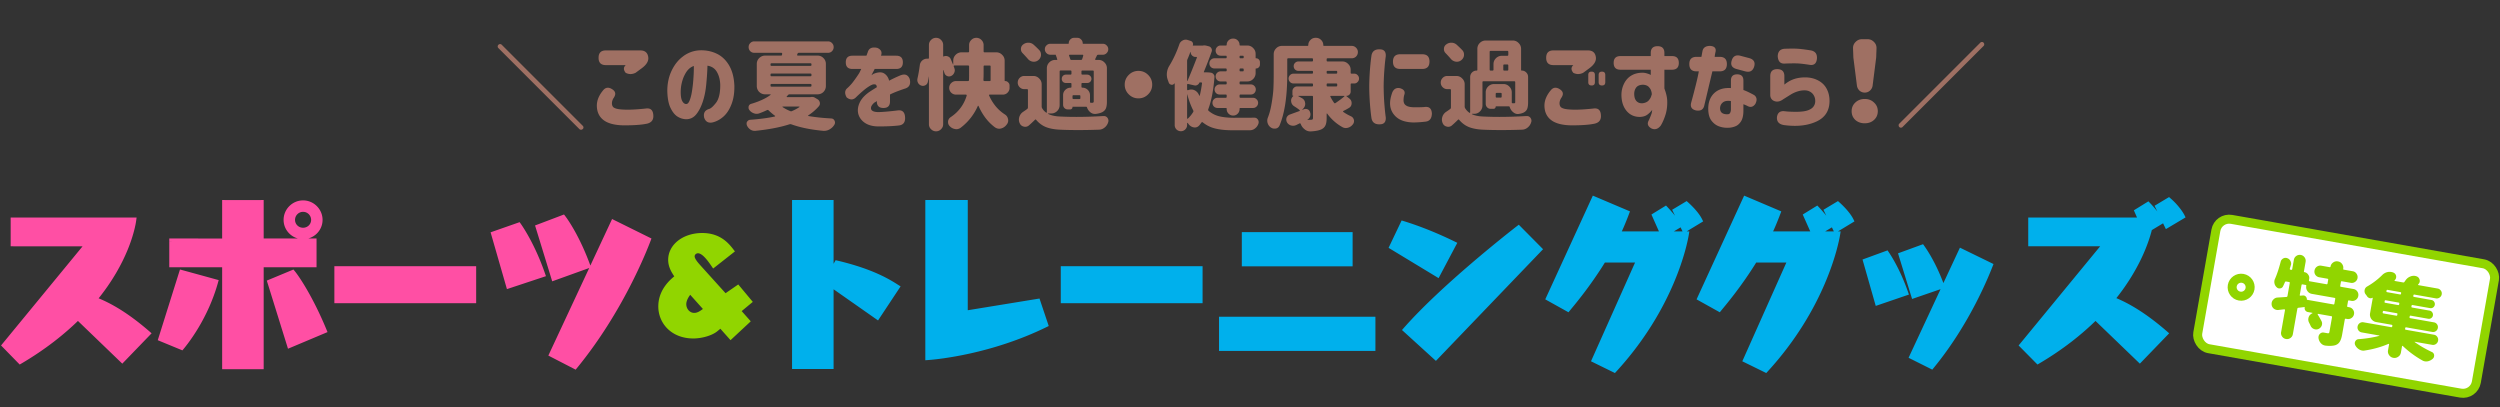 <svg width="657" height="107" fill="none" xmlns="http://www.w3.org/2000/svg"><rect width="100%" height="100%" fill="#333333" stroke="none"/><path d="M32.12 94.629l6.755-6.995c-6.995-6.085-11.738-8.05-14.038-8.96 8.193-9.918 10.014-18.685 10.301-20.842H3.468v6.23h19.644L1.17 90.747l4.12 4.216c6.277-3.689 11.26-7.665 15.188-11.546L32.12 94.629zm51.984-36.844c0-2.444-2.012-4.456-4.455-4.456-2.444 0-4.456 2.012-4.456 4.456 0 2.443 2.012 4.408 4.456 4.408 2.443 0 4.455-1.965 4.455-4.408zm1.102 29.13c-3.689-8.912-7.33-14.134-8.288-15.284l-5.99 2.492 5.175 16.625 9.103-3.833zM68.63 96.354V69.57h13.894v-6.229H68.63V53.233h-9.583v10.11H45.152v6.228h13.894v26.783h9.583zm-20.89-5.079c1.198-1.437 6.325-7.905 8.912-17.2l-8.912-2.444-5.462 17.392 5.462 2.252zm34.688-33.49c0 1.533-1.245 2.73-2.778 2.73-1.534 0-2.78-1.197-2.78-2.73a2.78 2.78 0 012.78-2.78 2.78 2.78 0 012.778 2.78zM124.47 79.01v-8.385H88.535v8.385h35.934zm29.993-9.151c-2.635-7.235-5.654-11.643-6.468-12.697l-6.564 2.491 4.12 13.416 8.912-3.21zm-3.354 26.447c12.026-14.661 18.302-30.76 19.261-33.299l-9.199-4.552-16.195 34.689 6.133 3.162zm-8.48-24.148c-2.492-7.234-5.51-11.834-6.325-12.984l-6.564 2.3 3.929 13.655 8.96-2.97z" fill="#FF4FA4"/><path d="M32.12 94.629l-.462.48.479.46.462-.478-.48-.462zm6.755-6.995l.48.462.486-.504-.529-.46-.437.502zm-14.038-8.96l-.513-.424-.583.706.851.337.245-.619zm10.301-20.842l.66.088.1-.753h-.76v.666zm-31.67 0v-.665h-.665v.666h.665zm0 6.23h-.665v.665h.665v-.666zm19.644 0l.514.422.895-1.088h-1.409v.665zM1.17 90.747l-.514-.422-.38.46.418.427.476-.465zm4.12 4.216l-.476.466.364.372.45-.264-.338-.574zm15.188-11.546l.462-.48-.468-.45-.462.456.468.474zM32.6 95.09l6.755-6.995-.957-.924-6.756 6.995.958.924zm6.713-7.96c-7.064-6.144-11.877-8.144-14.23-9.076l-.49 1.238c2.247.89 6.92 2.819 13.847 8.843l.873-1.004zM25.35 79.099c8.285-10.03 10.147-18.92 10.448-21.178l-1.32-.175c-.273 2.054-2.053 10.7-10.154 20.506l1.026.847zm9.788-21.93H3.468v1.33h31.67v-1.33zm-32.335.665v6.228h1.33v-6.229h-1.33zm.665 6.894h19.644v-1.331H3.468v1.33zm19.13-1.089L.655 90.326l1.028.845 21.943-26.687-1.028-.845zM.693 91.213l4.12 4.217.952-.93-4.12-4.217-.952.93zm4.933 4.325c6.325-3.717 11.351-7.728 15.319-11.647l-.936-.947c-3.89 3.843-8.829 7.786-15.057 11.447l.674 1.147zm14.39-11.641l11.642 11.211.923-.958L20.94 82.938l-.923.959zm65.19 3.018l.259.613.61-.256-.254-.611-.615.254zm-8.288-15.284l.51-.426-.313-.377-.453.189.256.614zm-5.99 2.492l-.255-.615-.56.233.18.58.636-.198zm5.175 16.625l-.635.198.218.7.675-.285-.258-.613zm-7.474 5.606v.665h.665v-.665h-.665zm0-26.783v-.665h-.666v.665h.666zm13.894 0v.665h.666v-.665h-.666zm0-6.229h.666v-.665h-.666v.665zm-13.894 0h-.666v.666h.666v-.666zm0-10.109h.665v-.665h-.665v.665zm-9.583 0v-.665h-.665v.665h.665zm0 10.11v.665h.666v-.666h-.666zm-13.894 0v-.666h-.666v.665h.666zm0 6.228h-.666v.665h.666v-.665zm13.894 0h.666v-.665h-.666v.665zm0 26.783h-.665v.665h.665v-.665zM47.74 91.275l-.253.615.451.187.313-.376-.51-.426zm8.912-17.2l.64.178.18-.643-.644-.177-.176.642zm-8.912-2.444l.176-.642-.618-.17-.193.613.635.2zm-5.462 17.392l-.635-.2-.183.583.564.232.254-.615zM84.77 57.785c0-2.811-2.31-5.122-5.121-5.122v1.331c2.076 0 3.79 1.715 3.79 3.79h1.33zm-5.121-5.122c-2.811 0-5.122 2.31-5.122 5.122h1.331c0-2.076 1.715-3.79 3.79-3.79v-1.332zm-5.122 5.122c0 2.82 2.32 5.073 5.122 5.073v-1.33c-2.086 0-3.79-1.677-3.79-3.743h-1.332zm5.122 5.073c2.801 0 5.12-2.253 5.12-5.073h-1.33c0 2.066-1.705 3.742-3.79 3.742v1.331zm6.172 23.803c-3.709-8.96-7.382-14.243-8.392-15.456l-1.023.852c.907 1.088 4.516 6.248 8.186 15.113l1.23-.51zm-9.159-15.644l-5.989 2.491.511 1.229 5.99-2.491-.512-1.23zm-6.369 3.303l5.175 16.626 1.27-.396-5.174-16.625-1.27.395zm6.068 17.041l9.104-3.833-.517-1.226-9.103 3.833.516 1.226zm-7.067 4.993V69.57h-1.33v26.783h1.33zm-.665-26.118h13.894v-1.33H68.63v1.33zm14.56-.665v-6.229h-1.331v6.229h1.33zm-.666-6.894H68.63v1.33h13.894v-1.33zm-13.229.665V53.233h-1.33v10.11h1.33zm-.665-10.774h-9.583v1.33h9.583v-1.33zm-10.248.665v10.11h1.33v-10.11h-1.33zm.665 9.444H45.152v1.33h13.894v-1.33zm-14.56.665v6.229h1.331v-6.229h-1.33zm.666 6.894h13.894v-1.33H45.152v1.33zm13.229-.665v26.783h1.33V69.57h-1.33zm.665 27.448h9.583v-1.33h-9.583v1.33zM48.25 91.701c1.224-1.469 6.418-8.022 9.042-17.448l-1.282-.357c-2.551 9.164-7.61 15.547-8.782 16.953l1.022.852zm8.577-18.268l-8.912-2.444-.352 1.284 8.912 2.444.352-1.284zm-9.723-2.001l-5.462 17.392 1.27.399 5.462-17.392-1.27-.4zm-5.08 18.206l5.462 2.252.507-1.23-5.462-2.252-.508 1.23zm39.738-31.853c0 1.15-.933 2.065-2.113 2.065v1.331c1.885 0 3.444-1.48 3.444-3.396h-1.33zM79.65 59.85c-1.181 0-2.114-.915-2.114-2.065h-1.33c0 1.915 1.558 3.396 3.444 3.396v-1.33zm-2.114-2.065c0-1.166.948-2.114 2.114-2.114v-1.33a3.446 3.446 0 00-3.445 3.444h1.331zm2.114-2.114c1.165 0 2.113.948 2.113 2.114h1.331a3.447 3.447 0 00-3.444-3.445v1.331zm44.82 23.339v.665h.665v-.665h-.665zm0-8.385h.665v-.665h-.665v.665zm-35.934 0v-.665h-.666v.665h.666zm0 8.385h-.666v.665h.666v-.665zm36.599 0v-8.385h-1.331v8.385h1.331zm-.665-9.05H88.535v1.33h35.934v-1.33zm-36.6.665v8.385h1.33v-8.385h-1.33zm.666 9.05h35.934v-1.33H88.535v1.33zm65.927-9.816l.225.626.629-.227-.229-.627-.625.228zm-6.468-12.697l.526-.407-.301-.39-.461.175.236.622zm-6.564 2.491l-.236-.622-.583.221.183.597.636-.196zm4.12 13.416l-.636.195.205.667.657-.236-.226-.626zm5.558 23.237l-.305.591.478.247.342-.416-.515-.422zm19.261-33.299l.622.235.213-.564-.54-.267-.295.596zm-9.199-4.552l.295-.596-.61-.302-.288.617.603.281zm-16.195 34.689l-.603-.282-.27.58.568.293.305-.591zm-2.347-20.986l.209.632.639-.212-.219-.636-.629.216zm-6.325-12.984l.543-.385-.29-.409-.473.166.22.628zm-6.564 2.3l-.22-.628-.593.208.174.604.639-.184zm3.929 13.655l-.639.184.191.665.657-.218-.209-.631zm21.419-5.498c-2.659-7.302-5.712-11.77-6.567-12.876l-1.053.814c.774 1.001 3.759 5.35 6.37 12.517l1.25-.455zm-7.329-13.091l-6.564 2.491.472 1.244 6.564-2.491-.472-1.244zm-6.964 3.309l4.12 13.415 1.272-.39-4.12-13.416-1.272.39zm4.982 13.846l8.911-3.21-.451-1.253-8.911 3.21.451 1.253zm5.847 23.033c12.094-14.745 18.401-30.924 19.368-33.486l-1.245-.47c-.95 2.517-7.195 18.535-19.152 33.112l1.029.844zm19.041-34.317l-9.199-4.552-.591 1.193 9.2 4.551.59-1.192zm-10.097-4.237l-16.195 34.688 1.206.563 16.195-34.688-1.206-.563zM144.67 93.735l6.133 3.162.61-1.183-6.133-3.162-.61 1.183zm-1.413-21.793c-2.516-7.307-5.568-11.962-6.411-13.153l-1.086.77c.786 1.11 3.772 5.653 6.238 12.816l1.259-.433zm-7.174-13.396l-6.564 2.3.44 1.256 6.564-2.3-.44-1.256zm-6.983 3.112l3.929 13.655 1.279-.368-3.929-13.655-1.279.368zm4.777 14.102l8.96-2.97-.419-1.263-8.959 2.97.418 1.263z" fill="#FF4FA4"/><path d="M190.638 77.404l-6.821-7.553c-.499-.566-1.531-1.697-1.531-2.462 0-.699.632-1.098 1.132-1.098 1.397 0 2.927 2.23 4.059 3.893l5.29-4.16c-1.264-1.663-3.394-4.524-8.218-4.524-4.991 0-8.684 2.994-8.684 6.787 0 1.83.898 3.228 1.697 4.392-1.032.832-4.293 3.427-4.293 7.852 0 4.26 3.294 8.152 8.951 8.152 2.063 0 4.758-.699 6.155-1.863l.965-.799 2.662 2.995 4.924-4.592-2.396-2.695 2.928-2.429-3.493-4.192-3.327 2.296zm-5.524 3.826c-1.231.965-1.896 1.264-2.695 1.264-1.231 0-2.329-1.097-2.329-2.595 0-.832.533-1.963 1.298-2.828l3.726 4.16z" fill="#91D500"/><path d="M190.638 77.404l-.198.178.157.174.192-.133-.151-.22zm-6.821-7.553l-.2.176.002.002.198-.178zm3.66.333l-.22.15.16.235.224-.176-.164-.21zm5.29-4.16l.165.21.205-.162-.158-.208-.212.16zm-15.205 6.655l.167.207.191-.154-.139-.203-.219.15zm10.813 14.14l-.17-.204.17.205zm.965-.798l.199-.177-.171-.192-.198.164.17.205zm2.662 2.995l-.199.177.181.203.199-.186-.181-.194zm4.924-4.592l.182.195.19-.177-.173-.195-.199.177zm-2.396-2.695l-.169-.205-.212.176.183.206.198-.177zm2.928-2.429l.17.205.206-.17-.171-.205-.205.17zm-3.493-4.192l.204-.17-.155-.187-.2.138.151.219zm-8.851 6.122l.165.21.223-.176-.189-.212-.199.178zm-3.726-4.159l.198-.178-.199-.222-.198.224.199.176zm9.447.154l-6.821-7.552-.395.356 6.821 7.553.395-.357zm-6.819-7.55c-.252-.287-.624-.7-.935-1.135a4.208 4.208 0 01-.385-.636c-.096-.206-.144-.38-.144-.515h-.532c0 .247.082.502.194.741.114.242.268.487.434.72.33.462.723.898.969 1.177l.399-.352zm-1.464-2.286c0-.513.471-.832.866-.832v-.532c-.604 0-1.398.479-1.398 1.364h.532zm.866-.832c.278 0 .585.112.918.33.332.219.673.532 1.014.906.684.749 1.339 1.706 1.907 2.54l.44-.299c-.564-.829-1.24-1.818-1.953-2.6-.358-.391-.732-.74-1.116-.991-.382-.251-.79-.418-1.21-.418v.532zm4.223 3.836l5.291-4.16-.329-.418-5.291 4.16.329.418zm5.338-4.53c-1.271-1.671-3.47-4.63-8.43-4.63v.533c4.688 0 6.748 2.764 8.006 4.42l.424-.322zm-8.43-4.63c-5.076 0-8.95 3.06-8.95 7.054h.532c0-3.59 3.512-6.521 8.418-6.521v-.532zm-8.95 7.054c0 1.92.944 3.378 1.743 4.543l.439-.301c-.798-1.165-1.65-2.502-1.65-4.242h-.532zm1.796 4.185c-1.029.83-4.392 3.497-4.392 8.06h.533c0-4.288 3.159-6.812 4.193-7.646l-.334-.414zm-4.392 8.06c0 4.41 3.418 8.417 9.217 8.417v-.532c-5.514 0-8.684-3.778-8.684-7.886h-.533zm9.217 8.417c1.058 0 2.273-.179 3.401-.505 1.125-.326 2.187-.805 2.924-1.42l-.34-.409c-.66.55-1.644 1.003-2.732 1.318-1.085.313-2.249.484-3.253.484v.532zm6.325-1.924l.965-.799-.34-.41-.965.799.34.41zm.596-.827l2.662 2.995.398-.354-2.662-2.995-.398.354zm3.042 3.013l4.925-4.592-.363-.39-4.925 4.592.363.39zm4.942-4.964l-2.396-2.695-.397.354 2.395 2.695.398-.354zm-2.425-2.313l2.928-2.429-.34-.41-2.927 2.43.339.409zm2.963-2.804l-3.494-4.192-.409.34 3.494 4.193.409-.341zm-3.849-4.241l-3.328 2.296.303.438 3.327-2.296-.302-.438zm-8.864 6.132c-1.219.955-1.825 1.207-2.531 1.207v.533c.891 0 1.617-.347 2.86-1.321l-.329-.42zm-2.531 1.207c-1.065 0-2.063-.96-2.063-2.329h-.532c0 1.625 1.199 2.862 2.595 2.862v-.533zm-2.063-2.329c0-.742.49-1.813 1.231-2.652l-.398-.352c-.789.891-1.365 2.083-1.365 3.004h.532zm.834-2.65l3.726 4.159.397-.356-3.727-4.159-.396.356z" fill="#91D500"/><path d="M218.4 96.306v-21.56l12.17 8.528 5.174-7.81c-1.964-1.245-6.276-4.072-15.811-6.324l-1.533 2.73V53.234h-9.582v43.073h9.582zM272.733 79.2l-19.07 3.115V53.233h-9.821v40.725c2.683-.191 16.577-1.58 30.951-8.624l-2.06-6.133zm42.641-.191v-8.385H279.44v8.385h35.934zm39.432-9.679v-7.666h-27.789v7.666h27.789zm5.989 22.232v-7.666h-39.767v7.666h39.767zm16.53 2.347L404.587 65.5l-5.51-5.558c-2.54 1.964-19.932 15.619-29.706 26.735l7.954 7.234zm.479-21.752l4.264-8.049c-6.852-3.354-11.978-4.935-13.368-5.366l-2.922 6.133 12.026 7.282zm68.918-14.23c-1.006-2.06-3.546-4.264-3.546-4.264l-2.874 1.725 2.395 4.983 4.025-2.444zm-22.471 39.288c14.997-16.338 18.446-32.772 18.925-35.742h-5.701l3.689-2.204c-1.054-1.917-3.45-4.408-3.45-4.408l-2.874 1.773 2.156 4.839h-11.835c.863-1.773 1.629-3.641 2.348-5.558l-8.576-3.641-11.978 26.112 5.079 2.827c1.006-1.246 5.222-6.133 9.39-12.937v.048h9.295L418.981 94.63l5.27 2.587zm62.234-39.288c-1.006-2.06-3.545-4.264-3.545-4.264l-2.875 1.725 2.396 4.983 4.024-2.444zm-22.471 39.288c14.997-16.338 18.447-32.772 18.926-35.742h-5.702l3.689-2.204c-1.054-1.917-3.449-4.408-3.449-4.408l-2.875 1.773 2.156 4.839h-11.834c.862-1.773 1.629-3.641 2.347-5.558l-8.576-3.641-11.978 26.112 5.079 2.827c1.006-1.246 5.222-6.133 9.391-12.937v.048h9.295L458.744 94.63l5.27 2.587zm46.293-22.04c-2.108-5.797-4.552-9.342-5.175-10.205l-5.509 2.013 3.305 10.732 7.379-2.54zm-2.683 21.13c9.63-11.69 14.661-24.627 15.428-26.591l-7.666-3.737-12.937 27.74 5.175 2.588zm-6.804-19.309c-2.012-5.797-4.408-9.486-5.03-10.397l-5.51 2.013 3.114 10.924 7.426-2.54zm72.683-20.123s-1.006-2.06-3.546-4.264l-2.874 1.725 2.395 4.935 4.025-2.396zM562.339 94.63l6.756-6.995c-6.995-6.085-11.738-8.097-13.99-9.008 6.42-7.857 8.911-14.9 9.822-18.59l3.018-1.82s-1.054-1.965-3.45-4.456l-2.874 1.773 1.006 2.3h-28.939v6.228h19.644l-21.944 26.687 4.169 4.216c6.276-3.689 11.211-7.665 15.14-11.546l11.642 11.211z" fill="#00B0EC"/><path d="M218.4 96.306v.665h.666v-.665h-.666zm0-21.56l.382-.545-1.047-.734v1.279h.665zm12.17 8.528l-.382.545.559.392.378-.57-.555-.367zm5.174-7.81l.555.368.375-.566-.573-.364-.357.562zm-15.811-6.324l.153-.648-.487-.115-.246.437.58.326zm-1.533 2.73h-.665v2.545l1.245-2.219-.58-.325zm0-18.637h.666v-.665h-.666v.665zm-9.582 0v-.665h-.666v.665h.666zm0 43.073h-.666v.665h.666v-.665zm10.248 0v-21.56h-1.331v21.56h1.331zm-1.048-21.016l12.17 8.529.764-1.09-12.17-8.528-.764 1.09zm13.107 8.351l5.174-7.81-1.109-.734-5.175 7.81 1.11.734zm4.976-8.739c-2.004-1.27-6.385-4.136-16.015-6.41l-.306 1.295c9.44 2.23 13.683 5.018 15.608 6.24l.713-1.125zm-16.748-6.088l-1.533 2.731 1.16.651 1.534-2.73-1.161-.652zm-.287 3.057V53.233h-1.331v18.638h1.331zm-.666-19.303h-9.582v1.33h9.582v-1.33zm-10.248.665v43.073h1.331V53.233h-1.331zm.666 43.738h9.582v-1.33h-9.582v1.33zm63.915-17.77l.63-.212-.18-.536-.558.092.108.656zm-19.07 3.115h-.665v.782l.773-.126-.108-.656zm0-29.083h.666v-.665h-.666v.665zm-9.821 0v-.665h-.666v.665h.666zm0 40.725h-.666v.715l.713-.051-.047-.664zm30.951-8.624l.293.598.523-.257-.185-.553-.631.212zm-2.168-6.79l-19.069 3.115.215 1.313 19.069-3.114-.215-1.313zm-18.296 3.772V53.233h-1.331v29.083h1.331zm-.666-29.748h-9.821v1.33h9.821v-1.33zm-10.487.665v40.725h1.331V53.233h-1.331zm.713 41.389c2.724-.195 16.715-1.594 31.197-8.69l-.586-1.195c-14.265 6.99-28.064 8.369-30.706 8.558l.095 1.327zm31.535-9.5l-2.061-6.133-1.261.424 2.06 6.133 1.262-.424zm39.95-6.112v.665h.666v-.665h-.666zm0-8.385h.666v-.665h-.666v.665zm-35.934 0v-.665h-.665v.665h.665zm0 8.385h-.665v.665h.665v-.665zm36.6 0v-8.385h-1.331v8.385h1.331zm-.666-9.05H279.44v1.33h35.934v-1.33zm-36.599.665v8.385h1.331v-8.385h-1.331zm.665 9.05h35.934v-1.33H279.44v1.33zm75.366-10.344v.666h.665v-.666h-.665zm0-7.666h.665V61h-.665v.666zm-27.789 0V61h-.666v.666h.666zm0 7.666h-.666v.666h.666v-.666zm33.778 22.232v.665h.665v-.665h-.665zm0-7.666h.665v-.666h-.665v.666zm-39.767 0v-.666h-.666v.666h.666zm0 7.666h-.666v.665h.666v-.665zm34.443-22.232v-7.666h-1.331v7.666h1.331zM354.806 61h-27.789v1.33h27.789V61zm-28.455.666v7.665h1.331v-7.666h-1.331zm.666 8.33h27.789v-1.33h-27.789v1.33zm34.443 21.567v-7.666h-1.33v7.666h1.33zm-.665-8.332h-39.767v1.331h39.767v-1.33zm-40.433.666v7.666h1.331v-7.666h-1.331zm.666 8.331h39.767v-1.33h-39.767v1.33zm56.297 1.682l-.448.493.479.436.449-.468-.48-.46zm27.262-28.41l.48.46.449-.468-.457-.461-.472.469zm-5.51-5.558l.472-.469-.414-.418-.465.36.407.527zm-29.706 26.735l-.5-.44-.432.492.484.44.448-.492zm8.433-14.518l-.345.57.603.365.33-.623-.588-.312zm4.264-8.049l.588.312.322-.608-.618-.302-.292.598zM368.7 58.743l.198-.636-.55-.17-.248.52.6.286zm-2.922 6.133l-.601-.287-.259.544.515.312.345-.57zm12.027 29.495l27.262-28.412-.961-.921-27.262 28.412.961.921zm27.254-29.341l-5.51-5.558-.945.937 5.51 5.558.945-.937zm-6.389-5.616c-2.534 1.96-19.976 15.652-29.799 26.822l1 .879c9.726-11.06 27.068-24.68 29.613-26.648l-.814-1.053zm-29.747 27.754l7.954 7.235.895-.985-7.953-7.235-.896.985zm9.469-14.698l4.264-8.05-1.176-.623-4.264 8.05 1.176.623zm3.968-8.959c-6.895-3.375-12.058-4.968-13.462-5.404l-.395 1.271c1.375.427 6.465 1.996 13.272 5.329l.585-1.196zm-14.26-5.054l-2.923 6.132 1.202.573 2.922-6.133-1.201-.572zm-2.667 6.988l12.026 7.282.689-1.138-12.026-7.283-.689 1.139zm81.289-7.517l.345.57.519-.316-.266-.546-.598.292zm-3.546-4.264l.437-.502-.365-.317-.414.249.342.57zm-2.874 1.725l-.343-.57-.52.311.263.547.6-.288zm2.395 4.983l-.599.288.317.662.628-.381-.346-.57zm-18.446 36.844l-.293.598.447.219.336-.367-.49-.45zm18.925-35.742l.657.106.125-.772h-.782v.666zm-5.701 0l-.341-.571-2.071 1.236h2.412v-.665zm3.689-2.204l.341.571.552-.33-.31-.562-.583.32zm-3.45-4.408l.48-.461-.372-.387-.457.282.349.566zm-2.874 1.773l-.35-.567-.495.306.237.532.608-.271zm2.156 4.839v.665h1.025l-.417-.936-.608.27zm-11.835 0l-.598-.291-.465.956h1.063v-.665zm2.348-5.558l.623.234.224-.597-.587-.25-.26.613zm-8.576-3.641l.26-.613-.595-.252-.27.587.605.278zm-11.978 26.112l-.605-.278-.257.56.538.3.324-.582zm5.079 2.827l-.324.581.489.272.352-.435-.517-.418zm9.39-12.937h.666v-2.36l-1.233 2.013.567.347zm0 .048h-.665v.666h.665v-.666zm9.295 0l.608.272.418-.937h-1.026v.665zM418.981 94.63l-.608-.271-.261.586.576.282.293-.597zm28.339-36.993c-.548-1.123-1.491-2.248-2.263-3.068a24.222 24.222 0 00-1.441-1.404l-.002-.002h-.001l-.437.502-.436.503h.001l.004.004.02.017.077.07a22.637 22.637 0 011.245 1.222c.749.796 1.579 1.803 2.037 2.74l1.196-.584zm-4.486-4.542l-2.875 1.724.685 1.142 2.875-1.725-.685-1.141zm-3.132 2.583l2.396 4.983 1.199-.576-2.396-4.983-1.199.576zm3.341 5.264l4.024-2.444-.69-1.138-4.025 2.444.691 1.138zm-18.302 36.725c15.112-16.463 18.6-33.033 19.092-36.086l-1.314-.212c-.465 2.887-3.876 19.185-18.758 35.398l.98.9zm18.435-36.858h-5.701v1.331h5.701v-1.33zm-5.36 1.237l3.689-2.204-.682-1.142-3.689 2.204.682 1.142zm3.931-3.096c-.561-1.02-1.46-2.163-2.195-3.032a37.502 37.502 0 00-1.248-1.4l-.08-.085-.022-.023a.028.028 0 00-.006-.006l-.001-.002h-.001l-.48.461-.479.461.001.001.004.005.019.02.076.08c.065.07.161.172.279.301.237.26.564.624.922 1.047.726.857 1.552 1.917 2.045 2.814l1.166-.642zm-4.382-4.653l-2.875 1.772.699 1.133 2.875-1.773-.699-1.132zm-3.133 2.61l2.156 4.839 1.216-.542-2.156-4.84-1.216.543zm2.764 3.902h-11.835v1.331h11.835v-1.33zm-11.236.957c.874-1.798 1.649-3.687 2.372-5.615l-1.246-.468c-.714 1.905-1.473 3.753-2.323 5.5l1.197.583zm2.009-6.462l-8.576-3.64-.52 1.224 8.576 3.642.52-1.226zm-9.441-3.306L406.35 78.11l1.21.555 11.978-26.112-1.21-.555zm-11.697 26.971l5.079 2.827.647-1.163-5.078-2.827-.648 1.163zm5.92 2.664c.997-1.235 5.245-6.159 9.441-13.007l-1.135-.695c-4.141 6.758-8.326 11.609-9.341 12.865l1.035.837zm8.208-13.355v.048h1.331v-.048h-1.331zm.665.714h9.295V67.66h-9.295v1.33zm8.688-.937l-11.739 26.304 1.216.542 11.738-26.303-1.215-.543zm-11.424 27.172l5.27 2.588.586-1.195-5.27-2.587-.586 1.194zm67.797-37.298l.346.57.519-.316-.267-.546-.598.292zm-3.545-4.264l.436-.502-.365-.317-.414.249.343.57zm-2.875 1.725l-.342-.57-.521.311.263.547.6-.288zm2.396 4.983l-.6.288.318.662.627-.381-.345-.57zm-18.447 36.844l-.293.598.447.219.337-.367-.491-.45zm18.926-35.742l.657.106.124-.772h-.781v.666zm-5.702 0l-.341-.571-2.07 1.236h2.411v-.665zm3.689-2.204l.342.571.551-.33-.31-.562-.583.32zm-3.449-4.408l.479-.461-.372-.387-.457.282.35.566zm-2.875 1.773l-.349-.567-.496.306.237.532.608-.271zm2.156 4.839v.665h1.025l-.417-.936-.608.27zm-11.834 0l-.599-.291-.465.956h1.064v-.665zm2.347-5.558l.624.234.223-.597-.586-.25-.261.613zm-8.576-3.641l.26-.613-.595-.252-.27.587.605.278zm-11.978 26.112l-.605-.278-.256.56.538.3.323-.582zm5.079 2.827l-.324.581.49.272.352-.435-.518-.418zm9.391-12.937h.665v-2.36l-1.233 2.013.568.347zm0 .048h-.666v.666h.666v-.666zm9.295 0l.607.272.418-.937h-1.025v.665zM458.744 94.63l-.608-.271-.261.586.576.282.293-.597zm28.339-36.993c-.548-1.123-1.491-2.248-2.263-3.068a23.624 23.624 0 00-1.324-1.3l-.087-.077a.596.596 0 00-.024-.021l-.006-.006-.002-.002h-.001l-.436.502a73.14 73.14 0 01-.437.503h.001l.005.004.019.017.078.07a22.637 22.637 0 011.244 1.222c.75.796 1.579 1.803 2.037 2.74l1.196-.584zm-4.486-4.542l-2.874 1.724.684 1.142 2.875-1.725-.685-1.141zm-3.132 2.583l2.396 4.983 1.199-.576-2.395-4.983-1.2.576zm3.341 5.264l4.025-2.444-.691-1.138-4.025 2.444.691 1.138zm-18.301 36.725c15.111-16.463 18.599-33.033 19.092-36.086l-1.314-.212c-.466 2.887-3.877 19.185-18.759 35.398l.981.9zm18.435-36.858h-5.702v1.331h5.702v-1.33zm-5.361 1.237l3.69-2.204-.683-1.142-3.689 2.204.682 1.142zm3.931-3.096c-.56-1.02-1.459-2.163-2.195-3.032a39.305 39.305 0 00-1.247-1.4l-.081-.085a1.544 1.544 0 00-.027-.029l-.002-.002-.48.461-.48.461.001.001.005.005.019.02.075.08a34.258 34.258 0 011.202 1.348c.725.857 1.551 1.917 2.044 2.814l1.166-.642zm-4.382-4.653l-2.874 1.772.698 1.133 2.875-1.773-.699-1.132zm-3.133 2.61l2.156 4.839 1.216-.542-2.156-4.84-1.216.543zm2.764 3.902h-11.834v1.331h11.834v-1.33zm-11.236.957c.875-1.798 1.65-3.687 2.373-5.615l-1.247-.468c-.714 1.905-1.472 3.753-2.323 5.5l1.197.583zm2.01-6.462l-8.577-3.64-.52 1.224 8.576 3.642.521-1.226zm-9.442-3.306L446.113 78.11l1.21.555 11.978-26.112-1.21-.555zm-11.696 26.971l5.078 2.827.647-1.163-5.078-2.827-.647 1.163zm5.92 2.664c.997-1.235 5.244-6.159 9.44-13.007l-1.135-.695c-4.141 6.758-8.326 11.609-9.341 12.865l1.036.837zm8.207-13.355v.048h1.331v-.048h-1.331zm.666.714h9.295V67.66h-9.295v1.33zm8.687-.937l-11.739 26.304 1.216.542 11.738-26.303-1.215-.543zm-11.424 27.172l5.27 2.588.587-1.195-5.271-2.587-.586 1.194zm51.856-20.05l.216.63.641-.22-.232-.637-.625.228zm-5.175-10.205l.54-.39-.295-.407-.473.172.228.625zm-5.51 2.013l-.228-.625-.594.217.187.604.635-.196zm3.306 10.732l-.636.196.203.657.65-.224-.217-.629zm4.696 18.59l-.298.595.474.237.337-.409-.513-.423zm15.428-26.591l.619.242.223-.572-.551-.268-.291.598zm-7.666-3.737l.291-.599-.608-.296-.286.613.603.282zm-12.937 27.74l-.603-.28-.273.586.579.29.297-.595zm-1.629-16.72l.216.629.632-.216-.219-.632-.629.218zM495.79 66.6l.549-.375-.292-.427-.486.177.229.625zm-5.51 2.013l-.229-.625-.581.212.17.595.64-.182zm3.114 10.924l-.64.182.192.674.663-.227-.215-.63zm17.538-4.588c-2.134-5.87-4.612-9.47-5.26-10.367l-1.079.779c.597.827 3.007 4.318 5.089 10.043l1.25-.455zm-6.028-10.603l-5.51 2.013.457 1.25 5.51-2.012-.457-1.25zm-5.917 2.834l3.305 10.732 1.272-.392-3.306-10.732-1.271.392zm4.158 11.165l7.378-2.54-.433-1.258-7.378 2.54.433 1.258zm4.992 18.384c9.701-11.775 14.762-24.794 15.534-26.772l-1.239-.484c-.762 1.95-5.761 14.804-15.322 26.41l1.027.846zm15.206-27.612l-7.666-3.738-.583 1.197 7.666 3.737.583-1.196zm-8.56-3.42l-12.937 27.74 1.206.563 12.937-27.741-1.206-.563zm-12.631 28.617l5.174 2.587.595-1.19-5.174-2.587-.595 1.19zm-.703-17.535c-2.037-5.867-4.464-9.61-5.11-10.554l-1.099.751c.6.876 2.964 4.512 4.952 10.24l1.257-.437zm-5.888-10.804l-5.51 2.013.457 1.25 5.51-2.013-.457-1.25zm-5.921 2.82l3.114 10.924 1.28-.365-3.114-10.924-1.28.365zm3.969 11.371l7.427-2.539-.431-1.26-7.426 2.54.43 1.26zm79.894-23.292l.34.572.527-.313-.269-.55-.598.291zm-3.546-4.264l.437-.502-.365-.317-.414.248.342.571zm-2.874 1.725l-.343-.57-.522.313.266.547.599-.29zm2.395 4.935l-.598.29.316.652.623-.37-.341-.572zm-7.139 35.359l-.461.48.478.46.462-.478-.479-.462zm6.756-6.995l.479.462.487-.504-.529-.46-.437.502zm-13.99-9.008l-.516-.42-.571.699.837.338.25-.617zm9.822-18.59l-.344-.57-.236.143-.066.268.646.16zm3.018-1.82l.344.57.542-.327-.3-.558-.586.315zm-3.45-4.456l.48-.461-.372-.387-.457.282.349.566zm-2.874 1.773l-.35-.567-.492.304.232.53.61-.267zm1.006 2.3v.665h1.017l-.407-.932-.61.267zm-28.939 0v-.666h-.665v.666h.665zm0 6.228h-.665v.665h.665v-.665zm19.644 0l.514.423.895-1.088h-1.409v.665zm-21.944 26.687l-.514-.422-.381.463.422.427.473-.468zm4.169 4.216l-.474.468.364.368.447-.262-.337-.574zm15.14-11.546l.461-.48-.467-.45-.462.456.468.474zm22.806-26.544l.598-.292h-.001v-.002l-.001-.002-.004-.007-.011-.023a7.082 7.082 0 00-.205-.367 13.034 13.034 0 00-.656-1.001 18.164 18.164 0 00-2.829-3.072l-.873 1.005a16.787 16.787 0 012.621 2.844c.272.378.466.687.591.899a6.382 6.382 0 01.172.31l.001.002h-.001v-.001l.598-.293zm-3.888-4.835l-2.875 1.725.685 1.142 2.875-1.725-.685-1.142zm-3.131 2.587l2.396 4.934 1.197-.58-2.396-4.936-1.197.582zm3.335 5.216l4.024-2.396-.68-1.143-4.025 2.395.681 1.144zm-7.001 35.25l6.756-6.996-.958-.924-6.755 6.995.957.924zm6.714-7.96c-7.063-6.144-11.874-8.191-14.178-9.123l-.499 1.234c2.2.89 6.875 2.867 13.803 8.893l.874-1.004zm-13.912-8.085c6.491-7.944 9.022-15.08 9.953-18.851l-1.292-.319c-.891 3.608-3.343 10.558-9.692 18.328l1.031.842zm9.65-18.44l3.019-1.821-.688-1.14-3.018 1.82.687 1.14zm2.675-2.391l.586-.315V57.9l-.001-.002-.004-.006c-.002-.006-.006-.012-.011-.021l-.042-.075a15.645 15.645 0 00-.81-1.256 27.486 27.486 0 00-2.688-3.241l-.959.922a26.27 26.27 0 012.558 3.083c.273.39.472.7.601.913.065.106.112.187.143.24l.033.059.007.013.001.002.586-.315zm-3.799-5.022l-2.875 1.772.699 1.133 2.875-1.773-.699-1.132zm-3.135 2.605l1.006 2.3 1.22-.533-1.007-2.3-1.219.534zm1.616 1.368h-28.939v1.331h28.939v-1.33zm-29.604.666v6.228h1.33v-6.229h-1.33zm.665 6.894h19.644v-1.331h-19.644v1.33zm19.13-1.089l-21.944 26.688 1.028.845 21.944-26.687-1.028-.845zm-21.903 27.578l4.168 4.216.947-.935-4.169-4.217-.946.936zm4.979 4.322c6.326-3.718 11.304-7.73 15.27-11.647l-.935-.947c-3.891 3.844-8.783 7.787-15.01 11.447l.675 1.147zm14.341-11.641l11.643 11.211.923-.958-11.643-11.212-.923.959z" fill="#00B0EC"/><rect x="582.948" y="57.034" width="74.342" height="34.511" rx="3.553" transform="rotate(10 582.948 57.034)" fill="#fff" stroke="#91D500" stroke-width="2.368"/><circle cx="588.974" cy="75.481" r="2.368" transform="rotate(10 588.974 75.48)" fill="#fff" stroke="#91D500" stroke-width="2.368"/><path d="M613.21 80.004c.152.027.241-.035.267-.187l.225-1.27c.026-.152-.036-.241-.187-.268l-5.948-1.048a1.758 1.758 0 01-1.179-.747 1.756 1.756 0 01-.298-1.363c.024-.136-.032-.216-.168-.24l-.817-.144c-.152-.027-.241.035-.267.187l-.461 2.61a.156.156 0 00.026.122c.04.038.084.053.132.046l.641-.05a.867.867 0 01.28.002.94.94 0 01.472.247 1 1 0 01.311.757c.002.079.04.124.116.138l6.855 1.208zm4.731-.944l-.613-.108c-.151-.027-.24.035-.267.187l-.224 1.27c-.027.152.036.241.187.268l.34.06c.424.075.761.29 1.01.646.249.356.337.746.262 1.17a1.51 1.51 0 01-.646 1.01 1.51 1.51 0 01-1.17.261l-.34-.06c-.152-.027-.241.036-.267.187l-.705 3.995c-.147.832-.358 1.458-.635 1.878-.265.437-.669.74-1.214.91-.656.18-1.496.211-2.521.093l-.136-.024c-.424-.075-.792-.288-1.104-.64a2.482 2.482 0 01-.601-1.37 1.786 1.786 0 01.022-.393 1.21 1.21 0 01.351-.664 1.107 1.107 0 011.042-.331l.908.16c.181.032.306.03.375-.004.086-.047.143-.147.17-.298l.688-3.904c.027-.152-.036-.24-.187-.267l-3.473-.613c-.045-.008-.08.01-.103.052-.02.028-.019.067.003.118.376.612.704 1.185.984 1.718.152.292.201.59.147.892-.019.106-.045.21-.079.314a1.63 1.63 0 01-.883.897 1.494 1.494 0 01-.835.087 1.716 1.716 0 01-.355-.11 1.563 1.563 0 01-.856-.852 14.134 14.134 0 00-.394-.819 1.71 1.71 0 01-.179-1.108 1.701 1.701 0 011.054-1.335c.016.002.018-.013.008-.046.008-.045.005-.07-.01-.072l-1.158-.204a1.082 1.082 0 01-.697-.427 1.081 1.081 0 01-.163-.801c.013-.076-.02-.106-.101-.088l-1.579.19c-.144.02-.229.107-.256.258l-1.177 6.674a1.51 1.51 0 01-.646 1.01 1.51 1.51 0 01-1.17.261 1.509 1.509 0 01-1.009-.646 1.51 1.51 0 01-.262-1.17l1.021-5.788c.008-.045-.008-.087-.048-.125a.16.16 0 00-.151-.074l-1.529.175a1.73 1.73 0 01-.466-.011 1.708 1.708 0 01-.759-.345 1.555 1.555 0 01-.569-1.153 1.847 1.847 0 01.023-.394c.053-.303.186-.568.398-.796.311-.35.696-.54 1.153-.57a98.384 98.384 0 002.321-.152c.159-.018.252-.103.279-.255l.6-3.405c.027-.151-.035-.24-.186-.267l-.772-.136c-.136-.024-.241.036-.313.18-.163.392-.328.753-.495 1.082a.916.916 0 01-.752.546 1.043 1.043 0 01-.375.004 1.047 1.047 0 01-.554-.308 1.844 1.844 0 01-.57-1.013 2.033 2.033 0 01-.012-.728c.026-.151.077-.306.152-.465.519-1.172 1.018-2.676 1.497-4.51.097-.373.318-.654.664-.843a1.222 1.222 0 011.043-.074c.382.13.667.376.853.736.164.31.218.624.162.941a.766.766 0 01-.055.178 17.06 17.06 0 01-.278.91.284.284 0 00.018.168.22.22 0 00.147.096l.204.036c.151.026.24-.036.267-.187l.428-2.43c.078-.438.294-.782.65-1.032a1.51 1.51 0 011.17-.261c.424.074.76.29 1.009.646.25.356.336.753.258 1.192l-.436 2.474c-.021.121.029.193.15.214.408.072.73.285.964.638.252.341.342.716.27 1.124l-.064.364c-.027.15.028.239.164.263l4.449.784c.151.027.24-.036.267-.187l.176-.999c.027-.151-.035-.24-.187-.267l-2.156-.38a1.55 1.55 0 01-1.014-.623 1.522 1.522 0 01-.243-1.143c.075-.424.283-.762.623-1.014a1.51 1.51 0 011.17-.262l2.179.385c.136.023.215-.025.237-.146.08-.454.307-.812.68-1.074a1.565 1.565 0 011.246-.295l.068.012c.454.08.811.315 1.07.704a1.6 1.6 0 01.272 1.241c-.021.121.029.193.15.214l2.361.416c.424.075.752.289.987.642.249.356.336.746.261 1.17a1.482 1.482 0 01-.642.987 1.471 1.471 0 01-1.143.243l-2.315-.408c-.151-.027-.24.035-.267.187l-.176.999c-.027.15.036.24.187.267l3.291.58c.424.075.761.29 1.01.646.249.356.335.754.258 1.192a1.51 1.51 0 01-.646 1.01 1.51 1.51 0 01-1.17.262zm8.532 2.651c-.151-.027-.24.036-.267.187l-.036.204c-.026.152.036.24.187.267l3.383.597c.151.027.24-.036.267-.187l.036-.204c.026-.152-.036-.24-.187-.267l-3.383-.597zm4.251-4.33c.152.027.241-.035.267-.186l.028-.16c.027-.15-.035-.24-.187-.266l-3.382-.597c-.151-.026-.24.036-.267.187l-.028.16c-.027.15.036.24.187.266l3.382.597zm-.492 2.793c.151.026.24-.036.267-.187l.036-.205c.027-.15-.036-.24-.187-.267l-3.382-.596c-.152-.027-.241.036-.267.187l-.036.204c-.027.152.035.24.187.267l3.382.597zm8.948 10.448l-4.54-.8c-.031-.006-.056.005-.077.033-.005.03.008.048.038.053 1.33.953 2.824 1.817 4.481 2.593a.99.99 0 01.607.809c.009.126.002.25-.019.371-.04.227-.153.426-.339.596-.39.352-.835.578-1.337.677a2.28 2.28 0 01-.773.004 1.848 1.848 0 01-.657-.256 25.594 25.594 0 01-5.114-3.781.115.115 0 00-.136-.024c-.033.01-.055.045-.066.105l-.292 1.657c-.083.47-.319.834-.708 1.093-.391.274-.822.37-1.291.287a1.638 1.638 0 01-1.092-.707 1.589 1.589 0 01-.291-1.269l.272-1.544c.011-.06-.005-.102-.048-.125-.04-.038-.078-.045-.114-.02-1.907.818-3.975 1.398-6.204 1.738a1.85 1.85 0 01-.705.016 2.337 2.337 0 01-.748-.272 2.822 2.822 0 01-1.066-1.124 1.136 1.136 0 01-.111-.699c.022-.12.066-.238.132-.35a.999.999 0 01.87-.55c1.992-.148 3.798-.438 5.419-.87.033-.01.043-.023.031-.041.005-.03-.007-.048-.037-.053l-4.608-.813a1.287 1.287 0 01-.863-.55 1.288 1.288 0 01-.222-.999c.067-.378.251-.673.554-.885a1.29 1.29 0 01.999-.222l7.286 1.285c.152.027.241-.036.267-.187l.032-.182c.027-.15-.035-.24-.186-.267l-4.041-.712a1.988 1.988 0 01-1.307-.816 1.991 1.991 0 01-.32-1.507l.705-3.995c.005-.03-.007-.048-.038-.054-.012-.018-.027-.02-.045-.008a1.039 1.039 0 01-.676.115.386.386 0 01-.109-.043 1.123 1.123 0 01-.64-.487 4.07 4.07 0 00-.378-.511 1.418 1.418 0 01-.251-1.098c.075-.423.303-.742.684-.956a18.874 18.874 0 003.946-3.002 2.78 2.78 0 011.353-.768 2.657 2.657 0 011.034-.028c.167.03.323.072.469.13.411.15.672.438.784.863.031.177.032.349.003.516a1.189 1.189 0 01-.317.6.274.274 0 00-.057.06.154.154 0 00-.047.131c.025.036.06.058.106.066l2.156.38a.326.326 0 00.354-.148 9.23 9.23 0 01.25-.354c.32-.49.74-.837 1.26-1.042a2.28 2.28 0 011.317-.166c.09.016.18.04.268.071.443.14.735.434.875.88.058.198.072.387.04.569a1.189 1.189 0 01-.317.6.962.962 0 01-.088.1c-.02.028-.027.066-.02.114.023.051.056.08.102.088l5.039.889c.348.061.628.243.84.546.215.287.29.613.226.976a1.26 1.26 0 01-.546.84 1.262 1.262 0 01-.976.226l-5.652-.997c-.152-.026-.241.036-.267.187l-.028.159c-.027.151.035.24.187.267l4.585.809a.99.99 0 01.693.45c.174.249.235.525.182.827a1.042 1.042 0 01-.45.693 1.031 1.031 0 01-.801.163l-4.586-.808c-.151-.027-.24.035-.267.187l-.036.204c-.026.151.036.24.187.267l4.586.809a.995.995 0 01.693.45c.174.249.235.525.181.827-.05.288-.2.519-.45.693a1.03 1.03 0 01-.801.163l-4.585-.808c-.151-.027-.24.035-.267.187l-.036.204c-.027.152.036.24.187.267l6.22 1.097c.348.061.621.234.821.52.199.284.268.6.207.949a1.298 1.298 0 01-.523.843c-.285.2-.602.269-.95.208l-6.832-1.205c-.152-.027-.241.035-.267.187l-.032.181c-.027.152.035.24.187.267l7.4 1.305c.363.064.651.248.862.55.212.303.285.643.218 1.022-.064.363-.247.65-.55.862a1.286 1.286 0 01-.998.222z" fill="#91D500"/><path d="M153.145 33.055a.59.59 0 01.189.426.54.54 0 01-.189.426.63.63 0 01-.876.024l-21.283-21.283a.59.59 0 01-.19-.426c0-.174.064-.324.19-.45a.588.588 0 01.426-.19c.174 0 .324.063.45.19l21.283 21.283zm15.121-19.808c1.178 0 1.869.54 2.071 1.617.218 1.06-.337 2.079-1.667 3.055l-1.641 1.212c-.91.438-1.777.438-2.601 0-.623-.774-.615-1.448.025-2.02h-5.228c-1.279 0-1.919-.64-1.919-1.92 0-1.296.64-1.944 1.919-1.944h9.041zm-9.798 10.53c.64-.824 1.431-.942 2.374-.353.942.573 1.094 1.33.454 2.273-.32.471-.48.96-.48 1.465 0 .336.085.63.253.883.168.236.53.421 1.086.556.572.135 1.456.21 2.651.227 1.364 0 2.989-.1 4.874-.303 1.313-.202 1.987.438 2.02 1.92.034 1.212-.639 1.919-2.02 2.12-1.212.236-3.022.363-5.429.38-2.526 0-4.394-.455-5.606-1.364-1.212-.91-1.81-2.223-1.793-3.94.033-1.313.572-2.6 1.616-3.863zm21.824 3.561c.387.017.707-.311.96-.985.269-.673.48-1.532.631-2.575a34.05 34.05 0 00.354-3.308 34.95 34.95 0 00.101-3.132c-.741.253-1.364.733-1.869 1.44a8.521 8.521 0 00-1.136 2.399 10.61 10.61 0 00-.43 2.474c-.05 1.263.059 2.189.329 2.778.269.573.622.876 1.06.91zm8.99-5.076c-.05-1.33-.345-2.449-.884-3.358-.538-.926-1.363-1.473-2.474-1.642a71.024 71.024 0 01-.329 4.95c-.151 1.667-.463 3.199-.934 4.596-.472 1.397-1.061 2.508-1.768 3.333-.707.825-1.599 1.22-2.677 1.187-.791-.033-1.548-.286-2.272-.757-.707-.489-1.313-1.288-1.818-2.4-.489-1.11-.741-2.617-.758-4.52.034-1.868.412-3.56 1.136-5.075.724-1.532 1.692-2.761 2.904-3.687a7.832 7.832 0 014.117-1.642c1.649-.117 3.165.127 4.545.733 1.397.589 2.542 1.599 3.434 3.03.893 1.431 1.389 3.258 1.49 5.48.034 1.902-.219 3.535-.757 4.899-.522 1.364-1.212 2.433-2.071 3.207-.842.758-1.759 1.27-2.753 1.54-1.178.303-1.961-.092-2.348-1.187-.269-1.195.143-1.96 1.237-2.298.489-.117 1.111-.665 1.869-1.641.758-.993 1.128-2.576 1.111-4.748zm20.789 5.884c.034-.016.042-.042.025-.075-.017-.05-.042-.076-.075-.076h-4.293c-.051 0-.085.025-.101.076 0 .033.016.059.05.075.606.404 1.28.758 2.02 1.061a.486.486 0 00.455-.025c.741-.32 1.38-.665 1.919-1.036zm-7.323-6.085c-.169 0-.253.084-.253.252v.202c0 .168.084.253.253.253H213c.169 0 .253-.085.253-.253v-.202c0-.168-.084-.252-.253-.252h-10.252zm0-2.728c-.169 0-.253.084-.253.253v.202c0 .168.084.252.253.252H213c.169 0 .253-.084.253-.252v-.202c0-.169-.084-.253-.253-.253h-10.252zm0-2.702c-.169 0-.253.084-.253.253v.177c0 .168.084.252.253.252H213c.169 0 .253-.084.253-.252v-.177c0-.169-.084-.253-.253-.253h-10.252zm10.328 8.864c.118-.017.236-.025.354-.025.269 0 .513.067.732.202l.682.404c.32.202.522.488.606.858.017.084.025.169.025.253 0 .27-.093.513-.278.732a13.207 13.207 0 01-2.777 2.4.17.17 0 00-.051.125c.017.034.051.05.101.05 1.751.304 3.737.514 5.96.632.404.017.698.21.883.581.085.168.127.337.127.505 0 .202-.059.396-.177.58-.32.523-.741.927-1.263 1.213a2.69 2.69 0 01-1.363.379h-.278c-3.283-.303-6.086-.876-8.409-1.717a.779.779 0 00-.48 0c-2.458.79-5.446 1.363-8.965 1.717h-.202c-.387 0-.749-.11-1.086-.328a2.523 2.523 0 01-.909-1.061 1.358 1.358 0 01-.101-.505v-.177a1.05 1.05 0 01.329-.556.924.924 0 01.606-.277c2.424-.169 4.587-.455 6.49-.859.033-.017.059-.05.075-.1.017-.051 0-.085-.05-.102a14.649 14.649 0 01-1.667-1.414.334.334 0 00-.404-.076c-.623.303-1.305.59-2.045.859a2.094 2.094 0 01-.707.126c-.219 0-.446-.042-.682-.126a2.44 2.44 0 01-1.187-.834 1.04 1.04 0 01-.253-.681c0-.084.009-.186.026-.303a.935.935 0 01.681-.682c2.122-.623 3.814-1.406 5.076-2.349.034-.017.042-.042.026-.075 0-.05-.026-.076-.076-.076h-1.364c-.606 0-1.128-.21-1.566-.631a2.184 2.184 0 01-.631-1.566v-5.783c0-.606.211-1.12.631-1.54.438-.438.96-.657 1.566-.657h4.167c.168 0 .261-.084.278-.253l.025-.227a.174.174 0 00-.051-.177c-.033-.05-.084-.075-.151-.075h-7.121c-.421 0-.775-.143-1.061-.43a1.497 1.497 0 01-.429-1.06c0-.421.143-.775.429-1.06.286-.304.64-.455 1.061-.455h19.368a1.4 1.4 0 011.061.454c.286.286.429.64.429 1.06 0 .405-.143.758-.429 1.061-.286.287-.64.43-1.061.43h-7.651a.358.358 0 00-.354.227c-.05.135-.084.227-.101.278a.168.168 0 00.025.151c.034.05.076.076.127.076h5.202a2.08 2.08 0 011.565.657c.421.42.632.934.632 1.54v5.783a2.18 2.18 0 01-.632 1.566c-.42.42-.942.63-1.565.63h-7.349a.48.48 0 00-.404.203 5.6 5.6 0 00-.328.353c-.034.034-.042.076-.025.127.017.033.05.05.101.05h6.111a.28.28 0 00.126-.025zm9.198-9.116c0-1.162.581-1.743 1.743-1.743h3.686l.329-.884c.303-1.094 1.153-1.481 2.55-1.161.993.454 1.305 1.136.935 2.045h4.015c1.161 0 1.742.581 1.742 1.743 0 1.161-.581 1.742-1.742 1.742h-5.682c0 .05-.101.261-.303.631-.202.37-.379.716-.53 1.036.016-.017.109-.084.277-.202.185-.135.337-.22.455-.253 1.128-.42 2.003-.429 2.626-.025.64.404 1.069 1.035 1.288 1.894.943-.505 1.902-.96 2.879-1.364 1.229-.522 2.07-.219 2.525.91.337 1.33-.067 2.171-1.212 2.525-1.818.606-3.14 1.128-3.965 1.565v1.819c0 1.144-.572 1.717-1.717 1.717-1.162 0-1.742-.573-1.742-1.717v-.102a3.285 3.285 0 01-.253.177 4.461 4.461 0 01-.353.202c-.724.606-1.027 1.17-.909 1.692.117.522.732.8 1.843.833 1.178-.016 2.87-.16 5.076-.429 1.279-.202 1.953.404 2.02 1.818.067 1.28-.471 1.987-1.616 2.122-1.532.185-3.435.269-5.707.252-1.33-.05-2.425-.37-3.283-.96-.842-.589-1.397-1.338-1.667-2.247-.252-.926-.16-1.894.278-2.904.438-1.027 1.263-1.978 2.475-2.854.353-.235.698-.463 1.035-.681l1.061-.657c-.017-.303-.093-.513-.228-.631-.134-.118-.387-.152-.757-.101-.32.084-.724.286-1.212.606-.472.303-.968.682-1.49 1.136a35.245 35.245 0 00-1.919 1.768c-.707.606-1.482.572-2.324-.101-.522-.926-.522-1.684 0-2.273a11.897 11.897 0 001.667-1.768 34.56 34.56 0 001.591-2.272c.118-.202.236-.438.353-.707l.228-.455h-2.323c-1.162 0-1.743-.58-1.743-1.742zm36.471.833c-.168 0-.253.084-.253.253v1.97c0 .403-.017.942-.05 1.615a.24.24 0 00.076.177.24.24 0 00.176.076h1.389c.169 0 .253-.084.253-.253v-3.585c0-.169-.084-.253-.253-.253h-1.338zm6.566 5.884c0 .488-.177.909-.531 1.262-.336.337-.757.506-1.262.506h-3.435c-.067 0-.118.025-.151.075a.231.231 0 000 .152 12.434 12.434 0 001.742 2.853c.69.825 1.49 1.532 2.399 2.122.455.286.732.69.833 1.212.034.134.051.26.051.379 0 .37-.118.715-.354 1.035l-.05.05c-.387.522-.867.859-1.439 1.01a1.828 1.828 0 01-.531.076c-.37 0-.732-.118-1.086-.353-1.801-1.313-3.249-3.19-4.343-5.632-.017-.033-.051-.05-.101-.05-.034-.017-.059 0-.076.05a14.459 14.459 0 01-4.52 5.733 1.92 1.92 0 01-1.136.379c-.118 0-.236-.017-.354-.051-.539-.084-1.01-.345-1.414-.783a1.427 1.427 0 01-.404-1.01v-.227c.067-.472.303-.842.707-1.111 2.087-1.398 3.485-3.283 4.192-5.657a.174.174 0 00-.051-.177c-.033-.05-.075-.075-.126-.075h-2.626a1.77 1.77 0 01-1.263-.506 1.726 1.726 0 01-.53-1.262c0-.505.177-.926.53-1.263.354-.353.775-.53 1.263-.53h3.131c.169 0 .261-.084.278-.253.017-.37.025-.917.025-1.641v-1.944c0-.169-.084-.253-.252-.253h-3.637c-.067 0-.118.025-.151.076a.125.125 0 000 .151c.067.169.126.337.177.505.067.186.101.362.101.53 0 .22-.051.438-.152.657a1.645 1.645 0 01-.859.859 1.346 1.346 0 01-.505.1c-.168 0-.345-.041-.53-.125a1.215 1.215 0 01-.682-.808c-.084-.236-.168-.48-.252-.733 0-.034-.017-.042-.051-.025-.017 0-.025.008-.025.025v14.243c0 .505-.185.934-.556 1.288-.353.37-.791.555-1.313.555-.505 0-.942-.185-1.313-.555a1.715 1.715 0 01-.555-1.288v-12.55c0-.018-.009-.026-.026-.026v.025a32.27 32.27 0 01-.277 1.465c-.085.37-.303.648-.657.833a1.345 1.345 0 01-1.061.076 1.465 1.465 0 01-.858-.758 1.616 1.616 0 01-.126-1.136c.235-1.01.437-2.163.606-3.46a1.925 1.925 0 011.894-1.717h.277c.068.017.118.008.152-.025.05-.05.076-.101.076-.152v-3.434c0-.505.185-.943.555-1.313.371-.37.808-.556 1.313-.556.522 0 .96.185 1.313.556.371.37.556.808.556 1.313v2.93c0 .033.017.067.05.1a.11.11 0 00.102 0 1.33 1.33 0 01.555-.126c.168 0 .337.034.505.101a1.3 1.3 0 01.783.732c.185.421.379.876.581 1.364 0 .017.008.025.025.025.034 0 .051-.017.051-.05v-.935c0-.606.21-1.12.631-1.54a2.137 2.137 0 011.565-.657h1.718c.168 0 .252-.084.252-.252v-1.642c0-.521.185-.968.556-1.338.37-.387.816-.58 1.338-.58.539 0 .993.193 1.364.58.37.37.555.817.555 1.338V13.5c0 .168.085.252.253.252h3.081c.606 0 1.119.22 1.54.657.438.42.657.934.657 1.54v5.228c0 .084.042.126.126.126.32 0 .589.118.808.354.236.218.354.488.354.808v.63zm7.809-9.924c.303.32.454.698.454 1.136v.252c-.067.522-.32.952-.757 1.288a1.812 1.812 0 01-1.415.354 2.047 2.047 0 01-1.287-.732 33.626 33.626 0 00-1.364-1.49 1.483 1.483 0 01-.455-1.086c0-.505.202-.91.606-1.212a2.114 2.114 0 011.339-.455h.076a2.06 2.06 0 011.363.556c.522.471 1.002.934 1.44 1.389zm11.565 1.439a.276.276 0 00-.05-.152.17.17 0 00-.152-.075h-3.384c-.05 0-.092.025-.126.075-.033.034-.042.085-.025.152.118.303.219.598.303.884.034.168.135.252.303.252h2.525c.185 0 .295-.084.329-.252.117-.354.21-.648.277-.884zm1.768 12.146c0 .169.084.253.253.253h.353c.253 0 .379-.126.379-.379v-7.853c0-.169-.084-.253-.253-.253h-2.727c-.168 0-.252.084-.252.253v.58c0 .169.084.253.252.253h1.263c.303 0 .564.11.782.328.219.22.329.48.329.783 0 .303-.11.564-.329.783a1.111 1.111 0 01-.782.303h-1.263c-.168 0-.252.084-.252.253v.732c0 .168.084.252.252.252.556 0 1.027.194 1.414.581.387.387.581.867.581 1.44v1.692zm-2.778-.732c.169 0 .253-.084.253-.252v-.505c0-.169-.084-.253-.253-.253h-1.565c-.169 0-.253.084-.253.253v.505c0 .168.084.252.253.252h1.565zm-5.202 1.591a2.14 2.14 0 01-.656 1.566 2.1 2.1 0 01-1.541.631h-.783c-.033 0-.059.017-.075.05 0 .034.016.06.05.076.808.404 1.852.632 3.131.682a85.7 85.7 0 004.268.101c2.222 0 4.605-.076 7.147-.227h.075c.404 0 .724.16.96.48.168.235.252.488.252.757 0 .135-.025.27-.075.404a2.734 2.734 0 01-.909 1.364c-.438.37-.935.564-1.49.58-1.953.068-3.78.102-5.48.102-1.734 0-3.333-.034-4.798-.101-1.465-.068-2.685-.295-3.662-.682-.976-.387-1.835-1.019-2.575-1.894-.101-.135-.211-.143-.329-.025-.488.488-1.01.976-1.565 1.464a1.448 1.448 0 01-.985.38c-.118 0-.236-.018-.354-.051a1.453 1.453 0 01-1.086-.859 2.232 2.232 0 01-.126-1.641 2.448 2.448 0 01.985-1.364c.353-.236.715-.488 1.086-.758a.482.482 0 00.202-.404v-4.57c0-.169-.084-.253-.253-.253h-.707c-.471 0-.875-.168-1.212-.505a1.652 1.652 0 01-.505-1.212c0-.488.168-.9.505-1.237a1.654 1.654 0 011.212-.505h2.374c.606 0 1.119.218 1.54.656.438.421.657.934.657 1.54v5.809a.89.89 0 00.126.48c.27.454.615.833 1.036 1.136.033.034.075.042.126.025.05-.034.076-.076.076-.126v-11.54c0-.607.21-1.12.631-1.541a2.137 2.137 0 011.566-.657h.429c.101 0 .135-.05.101-.151a9.738 9.738 0 00-.379-1.111c-.034-.05-.017-.084.051-.101h-1.49a1.38 1.38 0 01-1.01-.43 1.38 1.38 0 01-.43-1.01c0-.404.143-.74.43-1.01a1.38 1.38 0 011.01-.429h4.697c.101 0 .151-.05.151-.152 0-.387.135-.715.404-.984.286-.287.615-.43.985-.43h.884c.37 0 .69.143.959.43.287.269.43.597.43.984 0 .101.05.152.151.152h5.127c.404 0 .74.143 1.01.43.286.269.429.605.429 1.01 0 .387-.143.723-.429 1.01a1.33 1.33 0 01-1.01.429h-1.187c-.169 0-.286.067-.354.202l-.454.934a.231.231 0 000 .152c.033.05.084.075.151.075h.732c.607 0 1.12.22 1.541.657.438.42.656.934.656 1.54v8.738c0 .757-.084 1.347-.252 1.767-.168.421-.48.758-.934 1.01-.472.236-1.061.396-1.768.48h-.202a1.84 1.84 0 01-1.187-.429 2.736 2.736 0 01-.884-1.263c-.034-.134-.126-.202-.278-.202h-3.459c-.051 0-.076.026-.076.076 0 .169-.059.32-.177.455a.615.615 0 01-.454.177h-.606c-.337 0-.632-.118-.884-.354a1.254 1.254 0 01-.354-.884v-2.5c0-.556.194-1.018.581-1.389.387-.387.85-.58 1.389-.58.151 0 .227-.076.227-.228v-.758c0-.168-.084-.252-.252-.252h-1.212c-.303 0-.564-.101-.783-.303a1.115 1.115 0 01-.303-.783c0-.303.101-.564.303-.783a1.07 1.07 0 01.783-.328h1.212c.168 0 .252-.084.252-.253v-.58c0-.169-.084-.253-.252-.253h-2.601c-.169 0-.253.084-.253.253v8.838zm18.163-2.828c-.707-.707-1.061-1.557-1.061-2.55 0-.994.354-1.844 1.061-2.551.707-.707 1.557-1.06 2.55-1.06.994 0 1.844.353 2.551 1.06.707.707 1.06 1.557 1.06 2.55 0 .994-.353 1.844-1.06 2.55-.707.708-1.557 1.061-2.551 1.061-.993 0-1.843-.353-2.55-1.06zm30.208-9.9c0-.168-.084-.252-.253-.252h-.58c-.169 0-.253.084-.253.253v.177c0 .168.084.252.253.252h.58c.169 0 .253-.084.253-.252v-.177zm-.253 3.864c.169 0 .253-.084.253-.252v-.253c0-.168-.084-.252-.253-.252h-.58c-.169 0-.253.084-.253.252v.253c0 .168.084.252.253.252h.58zm-4.469-3.434c.168 0 .252-.084.252-.252v-.177c0-.169-.084-.253-.252-.253h-1.339a1.27 1.27 0 01-.934-.378 1.354 1.354 0 01-.379-.96c0-.37.126-.682.379-.934a1.23 1.23 0 01.934-.405h1.414c.118 0 .177-.058.177-.176 0-.455.16-.842.48-1.162.337-.32.732-.48 1.187-.48h.076c.454 0 .841.16 1.161.48.32.32.48.707.48 1.162 0 .118.067.177.202.177h1.818c.606 0 1.12.218 1.541.656.437.42.656.934.656 1.54v1.061c0 .067.042.101.127.101.286 0 .521.101.707.303a.998.998 0 01.303.732v.632c0 .27-.101.505-.303.707a.918.918 0 01-.707.303c-.085 0-.127.042-.127.126v1.086a2.14 2.14 0 01-.656 1.566 2.1 2.1 0 01-1.541.631h-1.767c-.169 0-.253.084-.253.253v.277c0 .169.084.253.253.253h2.702c.37 0 .681.134.934.404.253.252.379.564.379.934 0 .354-.126.665-.379.934a1.27 1.27 0 01-.934.38h-2.702c-.169 0-.253.084-.253.252v.353c0 .169.084.253.253.253h3.282c.371 0 .682.135.935.404.269.253.404.564.404.934 0 .37-.135.69-.404.96a1.27 1.27 0 01-.935.379h-3.308c-.151 0-.227.067-.227.202v.1c0 .472-.168.876-.505 1.213-.32.32-.715.48-1.187.48-.454 0-.85-.16-1.187-.48a1.656 1.656 0 01-.505-1.212v-.101c0-.135-.067-.202-.202-.202h-2.197c-.37 0-.69-.127-.959-.38a1.354 1.354 0 01-.379-.959c0-.37.126-.681.379-.934a1.31 1.31 0 01.959-.404h2.147c.168 0 .252-.084.252-.253v-.353c0-.169-.084-.253-.252-.253h-1.591c-.371 0-.69-.126-.96-.379a1.327 1.327 0 01-.379-.934c0-.37.127-.682.379-.934.27-.27.589-.404.96-.404h1.591c.168 0 .252-.084.252-.253v-.277c0-.169-.084-.253-.252-.253h-1.339a1.27 1.27 0 01-.934-.379 1.323 1.323 0 01-.379-.934c0-.37.126-.682.379-.934a1.23 1.23 0 01.934-.405h1.339c.168 0 .252-.084.252-.252v-.253c0-.168-.084-.252-.252-.252h-2.955c-.37 0-.69-.126-.959-.379a1.354 1.354 0 01-.379-.96c0-.37.126-.681.379-.934a1.31 1.31 0 01.959-.404h2.955zm-10.101 9.495c0-.017-.009-.025-.026-.025-.016 0-.025.008-.025.025v6.263c0 .05.017.092.051.126.05.017.092.008.126-.025.505-.455.976-1.027 1.414-1.718a.432.432 0 00.025-.429c-.623-1.212-1.144-2.618-1.565-4.217zm2.171-9.848a1.24 1.24 0 01-.909-.38 1.241 1.241 0 01-.378-.908c0-.017-.009-.026-.026-.026h-.05a28.399 28.399 0 01-.758 1.92 1.174 1.174 0 00-.101.48v5.176c0 .034.009.06.025.076.034 0 .059-.017.076-.05.69-1.583 1.515-3.62 2.475-6.112a.279.279 0 00-.025-.126c-.017-.034-.051-.05-.101-.05h-.228zM311.97 23.5a.24.24 0 00.076.177c.05.033.101.042.151.025l.303-.101c.203-.05.396-.076.581-.076.354 0 .691.093 1.01.278.505.303.859.74 1.061 1.313.017.034.042.05.076.05.05-.016.076-.041.076-.075.252-1.027.446-2.088.58-3.182a.176.176 0 00-.05-.177.244.244 0 00-.177-.075h-.328c-.068 0-.118.033-.152.1a1.115 1.115 0 01-.53.581 1.064 1.064 0 01-.783.101l-1.667-.378c-.05-.017-.101 0-.151.05a.17.17 0 00-.076.151V23.5zm4.47-4.495c.774 0 1.321.025 1.641.076l.152.025c.286.05.513.185.682.404.185.219.269.463.252.732-.269 3.451-.816 6.28-1.641 8.485a.368.368 0 00.101.404 6.818 6.818 0 002.727 1.414c1.044.253 2.264.388 3.662.404 2.424 0 4.293-.008 5.606-.025h.025c.387 0 .69.16.909.48a1.178 1.178 0 01.152 1.112 2.524 2.524 0 01-.884 1.236 2.14 2.14 0 01-1.364.48h-4.646c-1.701 0-3.174-.151-4.42-.454a8.337 8.337 0 01-3.308-1.616c-.134-.102-.252-.085-.353.05-.185.27-.379.522-.581.758-.32.353-.699.53-1.136.53-.085 0-.177-.008-.278-.025-.539-.084-.993-.362-1.364-.834a5.547 5.547 0 00-.252-.328c-.034-.034-.068-.042-.101-.025-.034.017-.051.05-.051.1v.48c0 .438-.16.817-.48 1.137a1.58 1.58 0 01-1.161.48 1.596 1.596 0 01-1.616-1.616V21.985c0-.034-.017-.05-.051-.05-.034-.018-.05-.018-.05 0-.169.235-.379.353-.632.353a.472.472 0 01-.151-.026c-.337-.067-.564-.252-.682-.555a14.54 14.54 0 00-.227-.631 4.153 4.153 0 01-.253-1.945 4.305 4.305 0 01.631-1.843c1.027-1.667 1.903-3.544 2.627-5.632a1.7 1.7 0 01.858-1.01c.27-.151.539-.227.808-.227.169 0 .337.025.505.076l.783.252a.837.837 0 01.556.455.803.803 0 01.05.682c-.033.067-.016.1.051.1h2.475a2.44 2.44 0 01.479-.05c.152 0 .303.017.455.05l.707.178c.32.084.556.269.707.555.084.168.126.337.126.505 0 .118-.025.244-.075.379a109.947 109.947 0 01-2.046 5.303c-.017.067.009.101.076.101zm36.849 6.338c.034-.033.043-.067.026-.1 0-.034-.026-.051-.076-.051h-3.485c-.05 0-.092.025-.126.076a.125.125 0 000 .151 12.1 12.1 0 00.959 1.591c.101.151.228.177.379.076.943-.64 1.717-1.22 2.323-1.743zm-8.939 4.37a1.53 1.53 0 010 .68c-.034.22-.126.43-.278.632a1.374 1.374 0 01-.505.43c-.017 0-.025.008-.025.025l.025.025h.531c.202-.017.328-.025.378-.025.219 0 .371-.034.455-.101.084-.084.126-.22.126-.404v-5.53c0-.169-.084-.253-.252-.253h-3.561c-.034 0-.051.017-.051.05 0 .017.009.034.026.05.32.17.631.338.934.506.505.286.783.715.833 1.288a.823.823 0 01.026.202c0 .488-.186.917-.556 1.288l-.202.202c-.017.017-.017.042 0 .076.017.016.034.016.051 0l.378-.152a1.33 1.33 0 011.01.05c.32.169.522.438.607.808l.05.152zm4.546-7.779c-.169 0-.253.084-.253.253v.278c0 .168.084.252.253.252h2.272c.169 0 .253-.084.253-.252v-.278c0-.169-.084-.253-.253-.253h-2.272zm0-3.308c-.169 0-.253.084-.253.253v.227c0 .168.084.252.253.252h2.272c.169 0 .253-.084.253-.252v-.227c0-.169-.084-.253-.253-.253h-2.272zm6.287 3.308c-.151 0-.227.076-.227.227v1.92c0 .303-.109.564-.328.783a1.07 1.07 0 01-.783.328c-.017 0-.034.008-.05.025 0 .017.008.034.025.05l.833.657c.37.303.556.69.556 1.162v.126c-.034.539-.287.934-.758 1.187-.505.303-.976.555-1.414.758-.051.033-.076.075-.076.126 0 .05.017.092.051.126.623.438 1.288.817 1.995 1.136.404.186.665.489.782.91a1.344 1.344 0 01-.227 1.187c-.337.454-.757.757-1.262.908a1.906 1.906 0 01-.607.102c-.303 0-.597-.076-.883-.228a12.305 12.305 0 01-4.016-3.56c-.016-.034-.05-.043-.101-.026-.033 0-.05.026-.05.076V31c0 .875-.109 1.532-.328 1.97-.202.454-.581.808-1.137 1.06-.623.27-1.523.438-2.702.505h-.126a2.275 2.275 0 01-1.465-.53 3.14 3.14 0 01-1.06-1.44c-.068-.15-.177-.193-.328-.126-.219.118-.506.261-.859.43a2 2 0 01-.808.176c-.169 0-.354-.025-.556-.075a1.797 1.797 0 01-1.06-.834 1.567 1.567 0 01-.101-1.212c.168-.404.463-.682.884-.833.639-.236 1.473-.539 2.5-.91.05-.016.075-.05.075-.1.017-.068.009-.118-.025-.152-.37-.303-.85-.64-1.439-1.01a1.615 1.615 0 01-.783-1.212 1.272 1.272 0 01-.025-.253c0-.42.159-.79.479-1.11l.152-.152h-.025c-.169 0-.253-.084-.253-.253v-.985c0-.336.118-.622.354-.858a1.21 1.21 0 01.883-.379h3.915c.168 0 .252-.084.252-.252v-.278c0-.169-.084-.253-.252-.253h-4.874c-.354 0-.657-.126-.909-.379a1.238 1.238 0 01-.379-.909c0-.353.126-.656.379-.909a1.24 1.24 0 01.909-.378h4.874c.168 0 .252-.085.252-.253v-.227c0-.169-.084-.253-.252-.253h-3.586c-.337 0-.632-.118-.884-.353a1.254 1.254 0 01-.354-.884c0-.337.118-.623.354-.859a1.21 1.21 0 01.884-.379h3.586c.168 0 .252-.084.252-.252v-.328c0-.169-.084-.253-.252-.253h-6.263c-.168 0-.253.084-.253.253v3.939c0 5.758-.673 10.244-2.02 13.46a1.307 1.307 0 01-.985.808 3.041 3.041 0 01-.378.025c-.32 0-.632-.101-.935-.303a2.17 2.17 0 01-.833-1.136 2.234 2.234 0 01-.101-.657c0-.27.05-.53.151-.783.438-1.094.775-2.382 1.011-3.863.252-1.482.404-2.753.454-3.814.051-1.077.076-2.323.076-3.737v-5.253c0-.606.21-1.119.631-1.54a2.085 2.085 0 011.566-.657h6.666c.152 0 .228-.067.228-.202 0-.521.185-.968.555-1.338.371-.387.817-.58 1.339-.58h.126c.539 0 .993.193 1.364.58.37.37.555.817.555 1.338 0 .135.067.202.202.202h7.273c.438 0 .816.16 1.136.48.32.32.48.707.48 1.162a1.595 1.595 0 01-1.616 1.616h-6.338c-.169 0-.253.084-.253.253v.328c0 .168.084.252.253.252h3.863c.606 0 1.12.22 1.541.657.437.42.656.934.656 1.54v.783c0 .152.076.227.227.227h.707c.354 0 .649.127.884.38.253.252.379.555.379.908 0 .354-.126.657-.379.91-.235.252-.53.378-.884.378h-.707zm18.567-7.677c1.28 0 1.919.64 1.919 1.92 0 1.296-.639 1.944-1.919 1.944h-5.757c-1.28 0-1.92-.64-1.92-1.92 0-1.295.64-1.944 1.92-1.944h5.757zm-7.853 10.026c.404-.926 1.077-1.297 2.02-1.111 1.077.32 1.448.926 1.111 1.818-.101.337-.16.766-.177 1.288-.017.32.042.623.177.909.135.286.404.522.808.707.421.185 1.035.286 1.843.303 1.28 0 2.181-.025 2.702-.076 1.213-.168 1.852.404 1.92 1.717-.034 1.28-.573 1.987-1.617 2.121-1.094.135-2.18.211-3.257.228-1.97-.05-3.468-.53-4.495-1.44-1.027-.925-1.566-2.062-1.616-3.409-.034-.858.16-1.877.581-3.055zm-5.455-9.798c.236-1.078.976-1.583 2.222-1.515 1.078.016 1.583.622 1.515 1.818-.117.791-.235 1.919-.353 3.384a64.834 64.834 0 00-.202 4.57c.017 1.7.084 3.283.202 4.748.118 1.448.236 2.567.353 3.358.068 1.196-.437 1.802-1.515 1.819-1.246.067-1.986-.438-2.222-1.516-.152-.976-.286-2.197-.404-3.661a65.691 65.691 0 01-.202-4.647v-.025a65.99 65.99 0 01.202-4.672c.118-1.464.252-2.685.404-3.661zm23.844-1.313c.304.32.455.698.455 1.136v.252c-.067.522-.32.952-.758 1.288a1.809 1.809 0 01-1.414.354 2.05 2.05 0 01-1.288-.732 33.571 33.571 0 00-1.363-1.49 1.483 1.483 0 01-.455-1.086c0-.505.202-.91.606-1.212a2.114 2.114 0 011.339-.455h.075a2.06 2.06 0 011.364.556c.522.471 1.002.934 1.439 1.389zm7.45.202c-.168 0-.253.084-.253.252v4.672c0 .168.085.252.253.252h.505c.168 0 .253-.084.253-.252v-1.44c0-.606.21-1.119.631-1.54a2.137 2.137 0 011.566-.656h1.439c.168 0 .252-.085.252-.253v-.783c0-.168-.084-.252-.252-.252h-4.394zm4.394 5.176c.168 0 .252-.084.252-.252v-1.111c0-.169-.084-.253-.252-.253h-.808c-.168 0-.253.084-.253.253v1.11c0 .17.085.253.253.253h.808zm-1.742 7.096c.168 0 .252-.084.252-.252v-.732c0-.169-.084-.253-.252-.253h-1.061c-.168 0-.253.084-.253.253v.732c0 .168.085.252.253.252h1.061zm-4.798 2.071c0 .606-.219 1.128-.657 1.566-.421.42-.934.631-1.54.631h-.531c-.033 0-.05.017-.05.05 0 .034.008.051.025.051.741.354 1.717.556 2.929.606a85.7 85.7 0 004.268.101c2.222 0 4.604-.076 7.146-.227h.076c.404 0 .724.16.96.48.168.235.252.488.252.757 0 .135-.025.27-.075.404a2.73 2.73 0 01-.91 1.364c-.437.37-.934.564-1.489.58-1.953.068-3.78.102-5.48.102-1.734 0-3.334-.034-4.798-.101-1.465-.068-2.685-.295-3.662-.682-.976-.387-1.835-1.019-2.576-1.894-.101-.135-.21-.143-.328-.025a32.94 32.94 0 01-1.566 1.464 1.444 1.444 0 01-.984.38c-.118 0-.236-.018-.354-.051a1.453 1.453 0 01-1.086-.859 2.232 2.232 0 01-.126-1.641 2.448 2.448 0 01.985-1.364c.353-.236.715-.488 1.086-.758a.482.482 0 00.202-.404v-4.57c0-.169-.084-.253-.253-.253h-.707c-.471 0-.875-.168-1.212-.505a1.652 1.652 0 01-.505-1.212c0-.488.168-.9.505-1.237a1.654 1.654 0 011.212-.505h2.374c.606 0 1.119.218 1.54.656.438.421.657.934.657 1.54v5.809a.89.89 0 00.126.48c.286.47.657.866 1.111 1.186.034.034.076.042.126.026.051-.034.076-.076.076-.127v-9.267c0-.472.16-.876.48-1.213a1.654 1.654 0 011.212-.505c.135 0 .202-.059.202-.176v-5.53a2.1 2.1 0 01.631-1.541c.438-.438.96-.657 1.566-.657h7.096c.606 0 1.12.22 1.54.657.438.42.657.934.657 1.54v5.53c0 .118.067.177.202.177.455 0 .842.169 1.162.505.32.32.479.707.479 1.162v6.642c0 .74-.075 1.313-.227 1.717-.151.404-.437.724-.858.96-.371.201-.825.336-1.364.403a1.277 1.277 0 01-.253.026c-.437 0-.833-.152-1.186-.455-.438-.337-.75-.791-.935-1.364-.033-.134-.126-.202-.278-.202h-3.333c-.05 0-.076.026-.076.076a.559.559 0 01-.176.404.506.506 0 01-.404.177h-.733c-.37 0-.682-.126-.934-.379a1.324 1.324 0 01-.379-.934v-3.005a2.1 2.1 0 01.631-1.54c.438-.438.96-.657 1.566-.657h2.45c.606 0 1.119.219 1.54.656.438.421.657.935.657 1.54v2.602c0 .168.084.252.252.252h.328a.483.483 0 00.253-.05c.05-.05.076-.135.076-.253v-5.227c0-.168-.085-.253-.253-.253h-8.106c-.168 0-.252.085-.252.253v6.111zm27.708-14.47c1.178 0 1.868.54 2.07 1.617.219 1.06-.336 2.079-1.666 3.055l-1.642 1.212c-.909.438-1.776.438-2.601 0-.623-.774-.614-1.448.026-2.02h-5.228c-1.279 0-1.919-.64-1.919-1.92 0-1.296.64-1.944 1.919-1.944h9.041zm-9.798 10.53c.639-.824 1.431-.942 2.373-.353.943.573 1.095 1.33.455 2.273-.32.471-.48.96-.48 1.465 0 .336.084.63.253.883.168.236.53.421 1.086.556.572.135 1.456.21 2.651.227 1.364 0 2.988-.1 4.874-.303 1.313-.202 1.986.438 2.02 1.92.034 1.212-.64 1.919-2.02 2.12-1.212.236-3.022.363-5.43.38-2.525 0-4.393-.455-5.606-1.364-1.212-.91-1.809-2.223-1.793-3.94.034-1.313.573-2.6 1.617-3.863zm9.899-4.09c0-.573.286-.859.858-.859.589 0 .884.286.884.859v1.919c0 .572-.286.859-.859.859-.589 0-.883-.287-.883-.859v-1.92zm2.727 0c0-.573.286-.859.859-.859.589 0 .883.286.883.859v1.919c0 .572-.286.859-.858.859-.589 0-.884-.287-.884-.859v-1.92zm3.945-3.157c0-1.195.598-1.793 1.793-1.793h7.955v-.808c0-1.195.598-1.793 1.793-1.793 1.195 0 1.793.598 1.793 1.793v.808h1.995c1.195 0 1.793.598 1.793 1.793 0 1.195-.598 1.793-1.793 1.793h-1.995v4.95c.437 1.144.682 2.154.732 3.03.067 1.347-.067 2.584-.404 3.712-.337 1.111-.758 2.096-1.263 2.955-.707.926-1.515 1.195-2.424.808-1.027-.556-1.262-1.297-.707-2.223.471-1.06.732-1.759.783-2.096.05-.353.076-.547.076-.58-.489.606-.968 1.06-1.44 1.363-.454.287-1.035.447-1.742.48-.96.017-1.81-.21-2.551-.682-.74-.488-1.321-1.178-1.742-2.07-.421-.91-.623-1.987-.606-3.233a6.597 6.597 0 01.757-2.904c.472-.892 1.112-1.565 1.92-2.02.808-.471 1.801-.707 2.979-.707.455.034.867.118 1.238.252.37.118.64.236.808.354v-1.389h-7.955c-1.195 0-1.793-.598-1.793-1.793zm10.026 8.233l-.026-.278c-.016-.185-.084-.446-.202-.783-.084-.253-.277-.539-.58-.859-.303-.336-.809-.53-1.516-.58-.858.033-1.456.286-1.793.757-.336.455-.505 1.002-.505 1.642 0 .892.219 1.548.657 1.97.438.42 1.01.58 1.717.479.64-.118 1.12-.362 1.44-.732.319-.37.53-.724.631-1.06.118-.338.177-.523.177-.556zm9.854-7.93c0-1.262.632-1.894 1.894-1.894h1.288l.278-1.515c.185-.892.842-1.347 1.97-1.364 1.178.068 1.666.59 1.464 1.566a9.59 9.59 0 00-.227 1.313h1.313c1.263 0 1.894.632 1.894 1.894 0 1.28-.631 1.92-1.894 1.92h-1.919a4330.893 4330.893 0 00-2.147 9.065c-.252.993-.959 1.397-2.121 1.212-1.145-.252-1.582-.926-1.313-2.02 1.061-3.872 1.734-6.625 2.02-8.258h-.606c-1.262 0-1.894-.64-1.894-1.919zm12.576 2.702c1.094 0 1.641.547 1.641 1.642v2.474c.758.27 1.701.716 2.829 1.339.724.539.825 1.313.303 2.323-.589.825-1.297.993-2.121.505-.236-.118-.573-.26-1.011-.43v1.642c0 1.28-.218 2.248-.656 2.904-.421.64-.934 1.07-1.541 1.288a5.045 5.045 0 01-1.843.354 6.23 6.23 0 01-2.399-.38c-.774-.285-1.439-.799-1.995-1.54-.539-.74-.808-1.784-.808-3.13.017-1.735.547-3.09 1.591-4.067 1.061-.993 2.517-1.43 4.369-1.313v-1.97c0-1.094.547-1.64 1.641-1.64zm-2.399 10.48a.635.635 0 00.556-.379c.134-.235.202-.547.202-.934v-2.147c-.909-.134-1.6-.025-2.071.329-.471.353-.732.841-.783 1.464-.017.623.16 1.07.53 1.339.388.27.909.379 1.566.328zm.96-14.09c.336-1.163 1.111-1.583 2.323-1.264l2.273.607c1.212.336 1.649 1.077 1.313 2.222-.354 1.161-1.137 1.582-2.349 1.262l-2.247-.606c-1.229-.32-1.667-1.06-1.313-2.222zm13.844-3.107c1.347-.05 2.424-.059 3.232-.025.809.034 2.054.185 3.738.454 1.145.22 1.675.935 1.591 2.147-.118 1.347-.817 1.885-2.096 1.616-1.431-.219-2.534-.337-3.308-.354-.808-.016-1.835 0-3.081.051-1.128.067-1.734-.572-1.818-1.92.033-1.211.614-1.868 1.742-1.969zM465.22 25.04v-5.025c0-1.229.614-1.843 1.843-1.843 1.246 0 1.869.614 1.869 1.843v2.222c.69-.572 1.389-1.001 2.096-1.288.724-.303 1.557-.496 2.5-.58 1.482-.118 2.778.075 3.889.58 1.128.505 1.97 1.238 2.525 2.197.556.943.842 2.046.859 3.308.017 2.61-1.145 4.445-3.485 5.505-2.323 1.061-5.16 1.364-8.51.91-1.313-.22-1.919-.926-1.818-2.122.168-1.144.841-1.65 2.02-1.515.741.101 1.793.152 3.156.152 1.364-.017 2.383-.16 3.056-.43.69-.269 1.17-.622 1.439-1.06a2.39 2.39 0 00.379-1.465c0-.488-.135-.96-.404-1.414-.269-.454-.665-.8-1.187-1.035-.522-.253-1.271-.303-2.247-.152a7.92 7.92 0 00-2.576 1.01c-.758.472-1.431.893-2.02 1.263-.775.572-1.524.732-2.248.48-.707-.253-1.086-.766-1.136-1.54zm22.784-2.525l-.938-7.386-.085-2.358c-.038-.682.18-1.26.654-1.733.473-.493 1.041-.739 1.704-.739h1.449c.663 0 1.231.246 1.704.739.474.473.692 1.05.654 1.733l-.085 2.358-.938 7.386a2.142 2.142 0 01-.71 1.307c-.379.34-.833.511-1.364.511-.511 0-.966-.17-1.363-.511a2.202 2.202 0 01-.682-1.307zm-1.392 6.705c0-.91.322-1.667.966-2.273.663-.625 1.486-.938 2.471-.938.985 0 1.8.313 2.443.938.663.606.995 1.364.995 2.273 0 .928-.332 1.695-.995 2.3-.643.588-1.458.881-2.443.881-.985 0-1.808-.293-2.471-.88-.644-.606-.966-1.373-.966-2.301zm12.35 3.717c0-.174.056-.316.166-.427l21.307-21.306a.575.575 0 01.426-.166c.174 0 .316.063.426.19.111.11.166.252.166.425a.575.575 0 01-.166.426L499.98 33.386a.575.575 0 01-.426.166.542.542 0 01-.426-.19.579.579 0 01-.166-.425z" fill="#9F7063"/></svg>